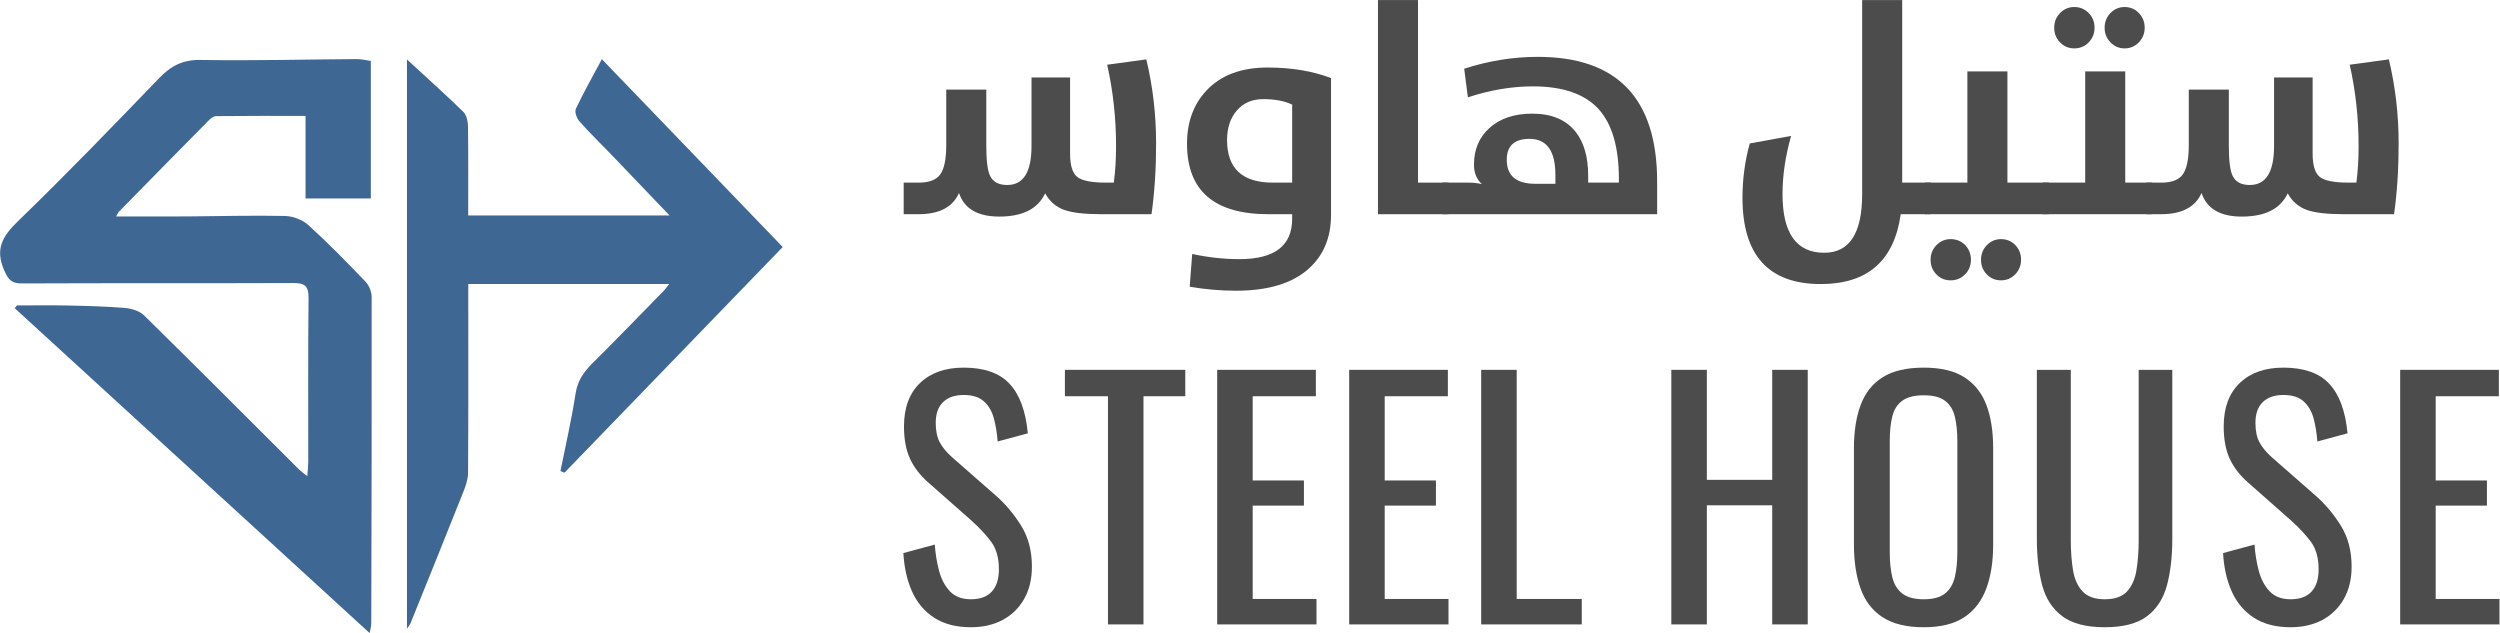 <?xml version="1.0" encoding="UTF-8" standalone="no"?> <svg xmlns="http://www.w3.org/2000/svg" xmlns:xlink="http://www.w3.org/1999/xlink" xmlns:serif="http://www.serif.com/" width="100%" height="100%" viewBox="0 0 2866 726" version="1.1" xml:space="preserve" style="fill-rule:evenodd;clip-rule:evenodd;stroke-linejoin:round;stroke-miterlimit:2;"> <g transform="matrix(1,0,0,1,-241.191,-681.211)"> <g transform="matrix(4.167,0,0,4.167,0,0)"> <g transform="matrix(1.07,0,0,1.086,-32.586,-21.138)"> <g transform="matrix(0.595,0,0,0.595,163.115,295.051)"> <path d="M0,-125.666L0,-160.824C-13.161,-160.824 -25.938,-160.876 -38.713,-160.734C-39.844,-160.721 -41.146,-159.626 -42.056,-158.72C-54.951,-145.872 -67.794,-132.971 -80.633,-120.068C-81.001,-119.699 -81.193,-119.155 -81.864,-118.023C-71.169,-118.023 -60.993,-117.974 -50.817,-118.034C-36.822,-118.116 -22.822,-118.539 -8.837,-118.224C-5.401,-118.146 -1.291,-116.585 1.259,-114.304C9.818,-106.65 17.918,-98.466 25.929,-90.227C27.461,-88.651 28.556,-85.901 28.559,-83.69C28.626,-37.431 28.514,8.828 28.392,55.087C28.388,56.575 27.913,58.062 27.69,59.365C-23.507,13.19 -74.594,-32.886 -125.681,-78.962C-125.358,-79.354 -125.035,-79.745 -124.712,-80.136C-117.348,-80.136 -109.982,-80.261 -102.622,-80.103C-94.386,-79.925 -86.135,-79.728 -77.933,-79.038C-75.114,-78.801 -71.726,-77.776 -69.777,-75.889C-47.349,-54.178 -25.151,-32.228 -2.876,-10.359C-1.973,-9.473 -0.907,-8.754 0.755,-7.416C0.932,-9.98 1.161,-11.772 1.163,-13.565C1.187,-36.795 1.033,-60.028 1.292,-83.256C1.35,-88.433 -0.328,-89.696 -5.288,-89.675C-44.402,-89.506 -83.518,-89.687 -122.632,-89.502C-127.108,-89.481 -128.446,-91.123 -130.196,-95.02C-134.287,-104.128 -131.009,-109.59 -124.284,-116.002C-103.494,-135.822 -83.366,-156.348 -63.288,-176.902C-58.151,-182.161 -53.036,-184.787 -45.374,-184.658C-22.955,-184.28 -0.52,-184.88 21.909,-185.018C24.083,-185.031 26.261,-184.494 28.201,-184.242L28.201,-125.666L0,-125.666Z" style="fill:rgb(63,103,148);fill-rule:nonzero;"></path> </g> <g transform="matrix(0.595,0,0,0.595,228.652,224.911)"> <path d="M0,108.257C2.221,97.302 4.798,86.402 6.513,75.368C7.376,69.818 10.069,66.032 13.861,62.327C24.267,52.158 34.454,41.765 44.713,31.446C45.341,30.814 45.834,30.047 46.97,28.61L-39.834,28.61L-39.834,34.757C-39.832,59.516 -39.766,84.275 -39.923,109.032C-39.94,111.761 -40.951,114.598 -41.994,117.185C-49.535,135.883 -57.2,154.53 -64.842,173.186C-65.029,173.644 -65.407,174.023 -66.333,175.356L-66.333,-66.978C-57.542,-59 -49.579,-51.988 -41.939,-44.641C-40.567,-43.321 -39.987,-40.622 -39.957,-38.547C-39.779,-26.085 -39.869,-13.62 -39.869,-0.547L47.151,-0.547C38.588,-9.371 30.392,-17.844 22.165,-26.285C17.489,-31.081 12.626,-35.704 8.15,-40.678C7.009,-41.947 6.048,-44.724 6.665,-46.008C10.024,-52.999 13.903,-59.739 17.891,-67.099C44.554,-39.813 70.592,-13.166 96.041,12.879C64.448,45.07 33.095,77.016 1.741,108.963C1.161,108.728 0.58,108.492 0,108.257" style="fill:rgb(63,103,148);fill-rule:nonzero;"></path> </g> </g> <g> <g transform="matrix(1,0,0,1,141.12,-191.52)"> <path d="M183.878,527.56C179.843,527.56 176.485,526.696 173.805,524.966C171.124,523.237 169.092,520.845 167.709,517.79C166.325,514.735 165.518,511.189 165.288,507.154L173.934,504.82C174.107,507.299 174.496,509.691 175.102,511.997C175.707,514.302 176.701,516.19 178.085,517.66C179.468,519.13 181.399,519.865 183.878,519.865C186.414,519.865 188.331,519.159 189.628,517.747C190.925,516.334 191.573,514.302 191.573,511.651C191.573,508.48 190.853,505.929 189.412,503.998C187.971,502.067 186.155,500.122 183.964,498.162L172.205,487.786C169.899,485.768 168.199,483.564 167.103,481.171C166.008,478.779 165.461,475.825 165.461,472.309C165.461,467.178 166.931,463.201 169.87,460.376C172.81,457.552 176.816,456.139 181.889,456.139C184.656,456.139 187.092,456.5 189.196,457.22C191.3,457.941 193.058,459.05 194.47,460.549C195.882,462.048 197.006,463.936 197.842,466.213C198.678,468.49 199.24,471.156 199.528,474.211L191.227,476.459C191.055,474.153 190.709,472.035 190.19,470.104C189.671,468.173 188.763,466.616 187.466,465.435C186.169,464.253 184.31,463.662 181.889,463.662C179.468,463.662 177.58,464.311 176.226,465.608C174.871,466.904 174.194,468.821 174.194,471.357C174.194,473.49 174.554,475.248 175.274,476.632C175.995,478.015 177.162,479.428 178.776,480.869L190.622,491.245C193.274,493.55 195.608,496.303 197.626,499.502C199.643,502.701 200.652,506.492 200.652,510.872C200.652,514.331 199.932,517.314 198.491,519.822C197.05,522.329 195.075,524.246 192.568,525.572C190.06,526.897 187.164,527.56 183.878,527.56Z" style="fill:rgb(76,76,76);fill-rule:nonzero;"></path> <path d="M221.577,526.782L221.577,464.008L209.731,464.008L209.731,456.745L242.848,456.745L242.848,464.008L231.348,464.008L231.348,526.782L221.577,526.782Z" style="fill:rgb(76,76,76);fill-rule:nonzero;"></path> <path d="M251.624,526.782L251.624,456.745L278.774,456.745L278.774,464.008L261.395,464.008L261.395,487.181L275.489,487.181L275.489,494.098L261.395,494.098L261.395,519.778L278.947,519.778L278.947,526.782L251.624,526.782Z" style="fill:rgb(76,76,76);fill-rule:nonzero;"></path> <path d="M287.94,526.782L287.94,456.745L315.09,456.745L315.09,464.008L297.71,464.008L297.71,487.181L311.804,487.181L311.804,494.098L297.71,494.098L297.71,519.778L315.263,519.778L315.263,526.782L287.94,526.782Z" style="fill:rgb(76,76,76);fill-rule:nonzero;"></path> <path d="M324.255,526.782L324.255,456.745L334.026,456.745L334.026,519.778L351.925,519.778L351.925,526.782L324.255,526.782Z" style="fill:rgb(76,76,76);fill-rule:nonzero;"></path> <path d="M376.567,526.782L376.567,456.745L386.338,456.745L386.338,487.008L404.323,487.008L404.323,456.745L414.094,456.745L414.094,526.782L404.323,526.782L404.323,494.012L386.338,494.012L386.338,526.782L376.567,526.782Z" style="fill:rgb(76,76,76);fill-rule:nonzero;"></path> <path d="M446,527.56C441.273,527.56 437.497,526.638 434.672,524.793C431.848,522.949 429.83,520.312 428.62,516.882C427.409,513.452 426.804,509.431 426.804,504.82L426.804,478.275C426.804,473.663 427.424,469.7 428.663,466.386C429.902,463.071 431.92,460.535 434.716,458.777C437.511,457.019 441.273,456.139 446,456.139C450.726,456.139 454.473,457.033 457.24,458.82C460.007,460.607 462.01,463.143 463.25,466.429C464.489,469.715 465.109,473.663 465.109,478.275L465.109,504.906C465.109,509.46 464.489,513.438 463.25,516.839C462.01,520.24 460.007,522.877 457.24,524.75C454.473,526.624 450.726,527.56 446,527.56ZM446,519.865C448.594,519.865 450.553,519.332 451.879,518.265C453.205,517.199 454.099,515.7 454.56,513.769C455.021,511.838 455.251,509.575 455.251,506.981L455.251,476.286C455.251,473.692 455.021,471.458 454.56,469.585C454.099,467.712 453.205,466.27 451.879,465.262C450.553,464.253 448.594,463.748 446,463.748C443.406,463.748 441.431,464.253 440.077,465.262C438.722,466.27 437.814,467.712 437.353,469.585C436.892,471.458 436.661,473.692 436.661,476.286L436.661,506.981C436.661,509.575 436.892,511.838 437.353,513.769C437.814,515.7 438.722,517.199 440.077,518.265C441.431,519.332 443.406,519.865 446,519.865Z" style="fill:rgb(76,76,76);fill-rule:nonzero;"></path> <path d="M495.804,527.56C490.731,527.56 486.84,526.552 484.131,524.534C481.422,522.517 479.577,519.678 478.597,516.017C477.617,512.357 477.127,508.077 477.127,503.177L477.127,456.745L486.466,456.745L486.466,503.609C486.466,506.607 486.667,509.345 487.071,511.824C487.474,514.302 488.353,516.262 489.708,517.703C491.063,519.144 493.095,519.865 495.804,519.865C498.571,519.865 500.617,519.144 501.943,517.703C503.269,516.262 504.134,514.302 504.537,511.824C504.941,509.345 505.142,506.607 505.142,503.609L505.142,456.745L514.394,456.745L514.394,503.177C514.394,508.077 513.904,512.357 512.924,516.017C511.944,519.678 510.114,522.517 507.434,524.534C504.753,526.552 500.877,527.56 495.804,527.56Z" style="fill:rgb(76,76,76);fill-rule:nonzero;"></path> <path d="M546.949,527.56C542.914,527.56 539.556,526.696 536.875,524.966C534.195,523.237 532.163,520.845 530.779,517.79C529.396,514.735 528.589,511.189 528.358,507.154L537.005,504.82C537.178,507.299 537.567,509.691 538.172,511.997C538.778,514.302 539.772,516.19 541.155,517.66C542.539,519.13 544.47,519.865 546.949,519.865C549.485,519.865 551.402,519.159 552.699,517.747C553.996,516.334 554.644,514.302 554.644,511.651C554.644,508.48 553.924,505.929 552.482,503.998C551.041,502.067 549.226,500.122 547.035,498.162L535.276,487.786C532.97,485.768 531.269,483.564 530.174,481.171C529.079,478.779 528.531,475.825 528.531,472.309C528.531,467.178 530.001,463.201 532.941,460.376C535.881,457.552 539.887,456.139 544.96,456.139C547.727,456.139 550.162,456.5 552.266,457.22C554.37,457.941 556.128,459.05 557.541,460.549C558.953,462.048 560.077,463.936 560.913,466.213C561.749,468.49 562.311,471.156 562.599,474.211L554.298,476.459C554.125,474.153 553.779,472.035 553.261,470.104C552.742,468.173 551.834,466.616 550.537,465.435C549.24,464.253 547.381,463.662 544.96,463.662C542.539,463.662 540.651,464.311 539.296,465.608C537.942,466.904 537.264,468.821 537.264,471.357C537.264,473.49 537.625,475.248 538.345,476.632C539.066,478.015 540.233,479.428 541.847,480.869L553.693,491.245C556.345,493.55 558.679,496.303 560.697,499.502C562.714,502.701 563.723,506.492 563.723,510.872C563.723,514.331 563.002,517.314 561.561,519.822C560.12,522.329 558.146,524.246 555.638,525.572C553.131,526.897 550.234,527.56 546.949,527.56Z" style="fill:rgb(76,76,76);fill-rule:nonzero;"></path> <path d="M577.082,526.782L577.082,456.745L604.232,456.745L604.232,464.008L586.853,464.008L586.853,487.181L600.947,487.181L600.947,494.098L586.853,494.098L586.853,519.778L604.405,519.778L604.405,526.782L577.082,526.782Z" style="fill:rgb(76,76,76);fill-rule:nonzero;"></path> </g> <g transform="matrix(1,0,0,1,141.12,-191.52)"> <path d="M165.377,405.237L169.539,405.237C172.314,405.237 174.245,404.53 175.333,403.115C176.503,401.619 177.087,398.872 177.087,394.873L177.087,379.655L188.104,379.655L188.104,395.118C188.104,399.144 188.444,401.878 189.124,403.319C189.913,405.033 191.49,405.89 193.857,405.89C198.318,405.89 200.548,402.327 200.548,395.2L200.548,376.309L211.156,376.309L211.156,397.281C211.156,400.545 211.837,402.694 213.197,403.727C214.502,404.734 217.113,405.237 221.03,405.237L223.193,405.237C223.601,402.109 223.805,398.763 223.805,395.2C223.805,387.502 222.989,380.035 221.357,372.8L232.128,371.331C233.924,378.811 234.821,386.523 234.821,394.465C234.821,401.51 234.4,407.998 233.556,413.928L219.766,413.928C215.223,413.928 211.85,413.547 209.647,412.785C207.28,411.942 205.499,410.405 204.302,408.175C202.316,412.445 198.114,414.581 191.694,414.581C185.737,414.581 182.038,412.418 180.596,408.093C178.883,411.983 175.17,413.928 169.458,413.928L165.377,413.928L165.377,405.237Z" style="fill:rgb(76,76,76);fill-rule:nonzero;"></path> <path d="M256.791,434.981C252.602,434.981 248.359,434.614 244.061,433.88L244.755,424.862C249.107,425.814 253.445,426.29 257.77,426.29C267.427,426.29 272.255,422.591 272.255,415.193L272.255,413.928L265.726,413.928C250.793,413.928 243.327,407.467 243.327,394.547C243.327,388.617 245.095,383.748 248.631,379.94C252.602,375.697 258.219,373.575 265.482,373.575C272.037,373.575 277.858,374.541 282.945,376.472L282.945,414.091C282.945,420.293 280.918,425.216 276.865,428.861C272.35,432.941 265.658,434.981 256.791,434.981ZM272.255,383.776C270.133,382.769 267.481,382.266 264.298,382.266C261.225,382.266 258.79,383.327 256.995,385.448C255.227,387.516 254.343,390.209 254.343,393.527C254.343,401.334 258.532,405.237 266.91,405.237L272.255,405.237L272.255,383.776Z" style="fill:rgb(76,76,76);fill-rule:nonzero;"></path> <path d="M295.857,355.011L306.873,355.011L306.873,405.237L315.237,405.237L315.237,413.928L295.857,413.928L295.857,355.011Z" style="fill:rgb(76,76,76);fill-rule:nonzero;"></path> <path d="M313.583,413.928L313.583,405.237L320.519,405.237C322.015,405.237 323.321,405.373 324.436,405.645C322.994,404.312 322.274,402.531 322.274,400.3C322.274,396.138 323.688,392.779 326.517,390.222C329.427,387.584 333.358,386.264 338.309,386.264C343.613,386.264 347.584,387.924 350.223,391.242C352.535,394.18 353.691,398.206 353.691,403.319L353.691,405.237L362.137,405.237L362.137,404.217C362.137,395.513 360.273,389.107 356.547,385C352.739,380.838 346.714,378.757 338.472,378.757C332.678,378.757 326.721,379.763 320.601,381.776L319.581,373.902C326.299,371.726 333.045,370.638 339.818,370.638C361.715,370.638 372.663,382.089 372.663,404.992L372.663,413.928L313.583,413.928ZM344.674,403.156C344.674,396.519 342.307,393.201 337.574,393.201C333.385,393.201 331.291,395.118 331.291,398.954C331.291,403.36 333.916,405.563 339.165,405.563L344.674,405.563L344.674,403.156Z" style="fill:rgb(76,76,76);fill-rule:nonzero;"></path> <path d="M429.068,355.011L440.084,355.011L440.084,405.237L447.959,405.237L447.959,413.928L439.676,413.928C437.881,426.739 430.55,433.145 417.684,433.145C403.322,433.145 396.141,425.23 396.141,409.399C396.141,404.285 396.808,399.307 398.14,394.465L409.524,392.385C407.946,397.934 407.158,403.279 407.158,408.42C407.158,419.164 410.979,424.536 418.623,424.536C425.586,424.536 429.068,419.164 429.068,408.42L429.068,355.011Z" style="fill:rgb(76,76,76);fill-rule:nonzero;"></path> <path d="M446.305,405.237L458.015,405.237L458.015,374.636L469.031,374.636L469.031,405.237L480.415,405.237L480.415,413.928L446.305,413.928L446.305,405.237ZM458.994,426.454C458.994,428.031 458.463,429.364 457.403,430.452C456.315,431.567 454.982,432.125 453.404,432.125C451.854,432.125 450.548,431.581 449.487,430.493C448.426,429.405 447.896,428.059 447.896,426.454C447.896,424.903 448.426,423.57 449.487,422.455C450.575,421.34 451.881,420.782 453.404,420.782C454.982,420.782 456.315,421.326 457.403,422.414C458.463,423.53 458.994,424.876 458.994,426.454ZM472.785,426.454C472.785,428.004 472.254,429.337 471.193,430.452C470.105,431.567 468.8,432.125 467.277,432.125C465.726,432.125 464.42,431.581 463.36,430.493C462.299,429.405 461.768,428.059 461.768,426.454C461.768,424.903 462.299,423.57 463.36,422.455C464.448,421.34 465.753,420.782 467.277,420.782C468.827,420.782 470.133,421.326 471.193,422.414C472.254,423.53 472.785,424.876 472.785,426.454Z" style="fill:rgb(76,76,76);fill-rule:nonzero;"></path> <path d="M478.72,405.237L490.43,405.237L490.43,374.636L501.446,374.636L501.446,405.237L508.872,405.237L508.872,413.928L478.72,413.928L478.72,405.237ZM487.41,368.312C485.86,368.312 484.554,367.754 483.493,366.639C482.432,365.551 481.902,364.218 481.902,362.64C481.902,361.063 482.432,359.716 483.493,358.601C484.581,357.486 485.887,356.928 487.41,356.928C488.988,356.928 490.321,357.486 491.409,358.601C492.47,359.689 493,361.036 493,362.64C493,364.191 492.47,365.524 491.409,366.639C490.321,367.754 488.988,368.312 487.41,368.312ZM501.283,368.312C499.732,368.312 498.427,367.754 497.366,366.639C496.305,365.551 495.774,364.218 495.774,362.64C495.774,361.063 496.305,359.716 497.366,358.601C498.454,357.486 499.759,356.928 501.283,356.928C502.833,356.928 504.139,357.486 505.2,358.601C506.26,359.689 506.791,361.036 506.791,362.64C506.791,364.191 506.26,365.524 505.2,366.639C504.112,367.754 502.806,368.312 501.283,368.312Z" style="fill:rgb(76,76,76);fill-rule:nonzero;"></path> <path d="M507.218,405.237L511.379,405.237C514.154,405.237 516.085,404.53 517.173,403.115C518.343,401.619 518.927,398.872 518.927,394.873L518.927,379.655L529.944,379.655L529.944,395.118C529.944,399.144 530.284,401.878 530.964,403.319C531.753,405.033 533.33,405.89 535.697,405.89C540.158,405.89 542.388,402.327 542.388,395.2L542.388,376.309L552.997,376.309L552.997,397.281C552.997,400.545 553.677,402.694 555.037,403.727C556.342,404.734 558.954,405.237 562.871,405.237L565.033,405.237C565.441,402.109 565.645,398.763 565.645,395.2C565.645,387.502 564.829,380.035 563.197,372.8L573.968,371.331C575.764,378.811 576.661,386.523 576.661,394.465C576.661,401.51 576.24,407.998 575.397,413.928L561.606,413.928C557.063,413.928 553.69,413.547 551.487,412.785C549.12,411.942 547.339,410.405 546.142,408.175C544.156,412.445 539.954,414.581 533.534,414.581C527.577,414.581 523.878,412.418 522.436,408.093C520.723,411.983 517.01,413.928 511.298,413.928L507.218,413.928L507.218,405.237Z" style="fill:rgb(76,76,76);fill-rule:nonzero;"></path> </g> </g> </g> </g> </svg> 